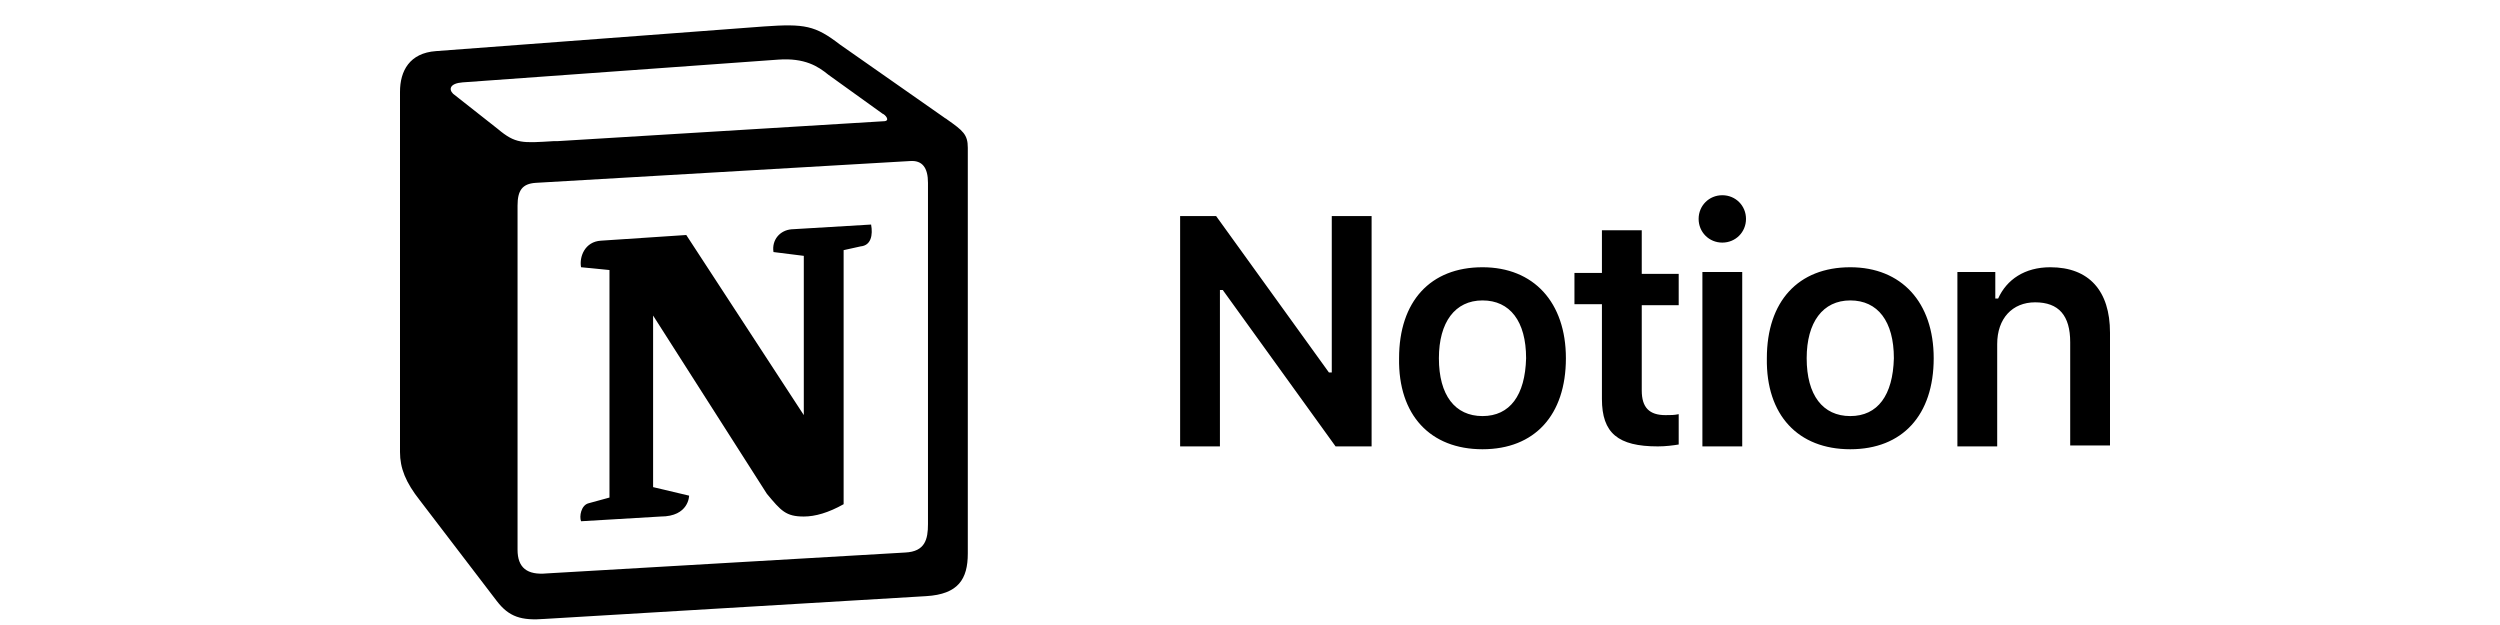 <svg width="100" height="25" viewBox="0 0 100 25" fill="none" xmlns="http://www.w3.org/2000/svg">
<path fill-rule="evenodd" clip-rule="evenodd" d="M30.56 1.058L17.441 2.044C16.379 2.12 16 2.84 16 3.674V18.082C16 18.727 16.227 19.296 16.796 20.016L19.867 24.035C20.36 24.68 20.853 24.831 21.801 24.756L37.043 23.846C38.333 23.77 38.712 23.163 38.712 22.139V5.911C38.712 5.38 38.522 5.229 37.877 4.774C37.84 4.736 37.802 4.736 37.764 4.698L33.593 1.778C32.607 1.02 32.19 0.944 30.56 1.058ZM22.142 5.646C20.891 5.722 20.626 5.76 19.905 5.153L18.123 3.75C17.934 3.56 18.009 3.333 18.503 3.295L31.128 2.385C32.19 2.309 32.721 2.651 33.138 2.992L35.299 4.546C35.413 4.584 35.64 4.85 35.337 4.85L22.294 5.646H22.142ZM20.702 21.988V8.224C20.702 7.617 20.891 7.352 21.422 7.314L36.399 6.442C36.892 6.404 37.119 6.707 37.119 7.314V20.964C37.119 21.57 37.005 22.063 36.209 22.101L21.877 22.936C21.081 23.011 20.702 22.708 20.702 21.988ZM34.844 8.982C34.92 9.4 34.844 9.817 34.427 9.855L33.745 10.006V20.168C33.138 20.509 32.607 20.661 32.152 20.661C31.432 20.661 31.242 20.433 30.674 19.751L26.124 12.622V19.485L27.564 19.826C27.564 19.826 27.564 20.661 26.427 20.661L23.242 20.85C23.166 20.661 23.242 20.206 23.545 20.13L24.379 19.902V10.802L23.242 10.689C23.166 10.272 23.394 9.665 24.038 9.627L27.451 9.4L32.152 16.604V10.234L30.939 10.082C30.863 9.589 31.204 9.21 31.659 9.172L34.844 8.982Z" fill="black"/>
<path d="M48.797 17.856V11.6H48.911L53.423 17.856H54.864V8.643H53.271V14.899H53.157L48.645 8.643H47.205V17.856H48.797ZM59.3 17.97C61.385 17.97 62.636 16.605 62.636 14.33C62.636 12.093 61.347 10.69 59.3 10.69C57.214 10.69 55.963 12.055 55.963 14.33C55.925 16.605 57.214 17.97 59.3 17.97ZM59.3 16.643C58.2 16.643 57.556 15.809 57.556 14.33C57.556 12.889 58.2 12.017 59.3 12.017C60.399 12.017 61.044 12.851 61.044 14.33C61.006 15.809 60.399 16.643 59.3 16.643ZM64.077 9.174V10.918H62.978V12.169H64.077V15.96C64.077 17.326 64.722 17.856 66.314 17.856C66.618 17.856 66.921 17.818 67.148 17.78V16.567C66.959 16.605 66.845 16.605 66.618 16.605C65.973 16.605 65.67 16.302 65.67 15.619V12.207H67.148V10.956H65.67V9.211H64.077V9.174ZM68.096 17.856H69.689V10.88H68.096V17.856ZM68.892 9.704C69.423 9.704 69.84 9.287 69.84 8.756C69.84 8.226 69.423 7.809 68.892 7.809C68.362 7.809 67.945 8.226 67.945 8.756C67.945 9.287 68.362 9.704 68.892 9.704ZM74.011 17.97C76.097 17.97 77.348 16.605 77.348 14.33C77.348 12.093 76.059 10.69 74.011 10.69C71.926 10.69 70.674 12.055 70.674 14.33C70.637 16.605 71.926 17.97 74.011 17.97ZM74.011 16.643C72.912 16.643 72.267 15.809 72.267 14.33C72.267 12.889 72.912 12.017 74.011 12.017C75.111 12.017 75.755 12.851 75.755 14.33C75.717 15.809 75.111 16.643 74.011 16.643ZM78.296 17.856H79.888V13.761C79.888 12.738 80.495 12.093 81.405 12.093C82.353 12.093 82.808 12.624 82.808 13.686V17.818H84.4V13.306C84.4 11.638 83.566 10.69 82.011 10.69C80.988 10.69 80.267 11.183 79.926 11.941H79.812V10.88H78.296V17.856Z" fill="black"/>
</svg>
